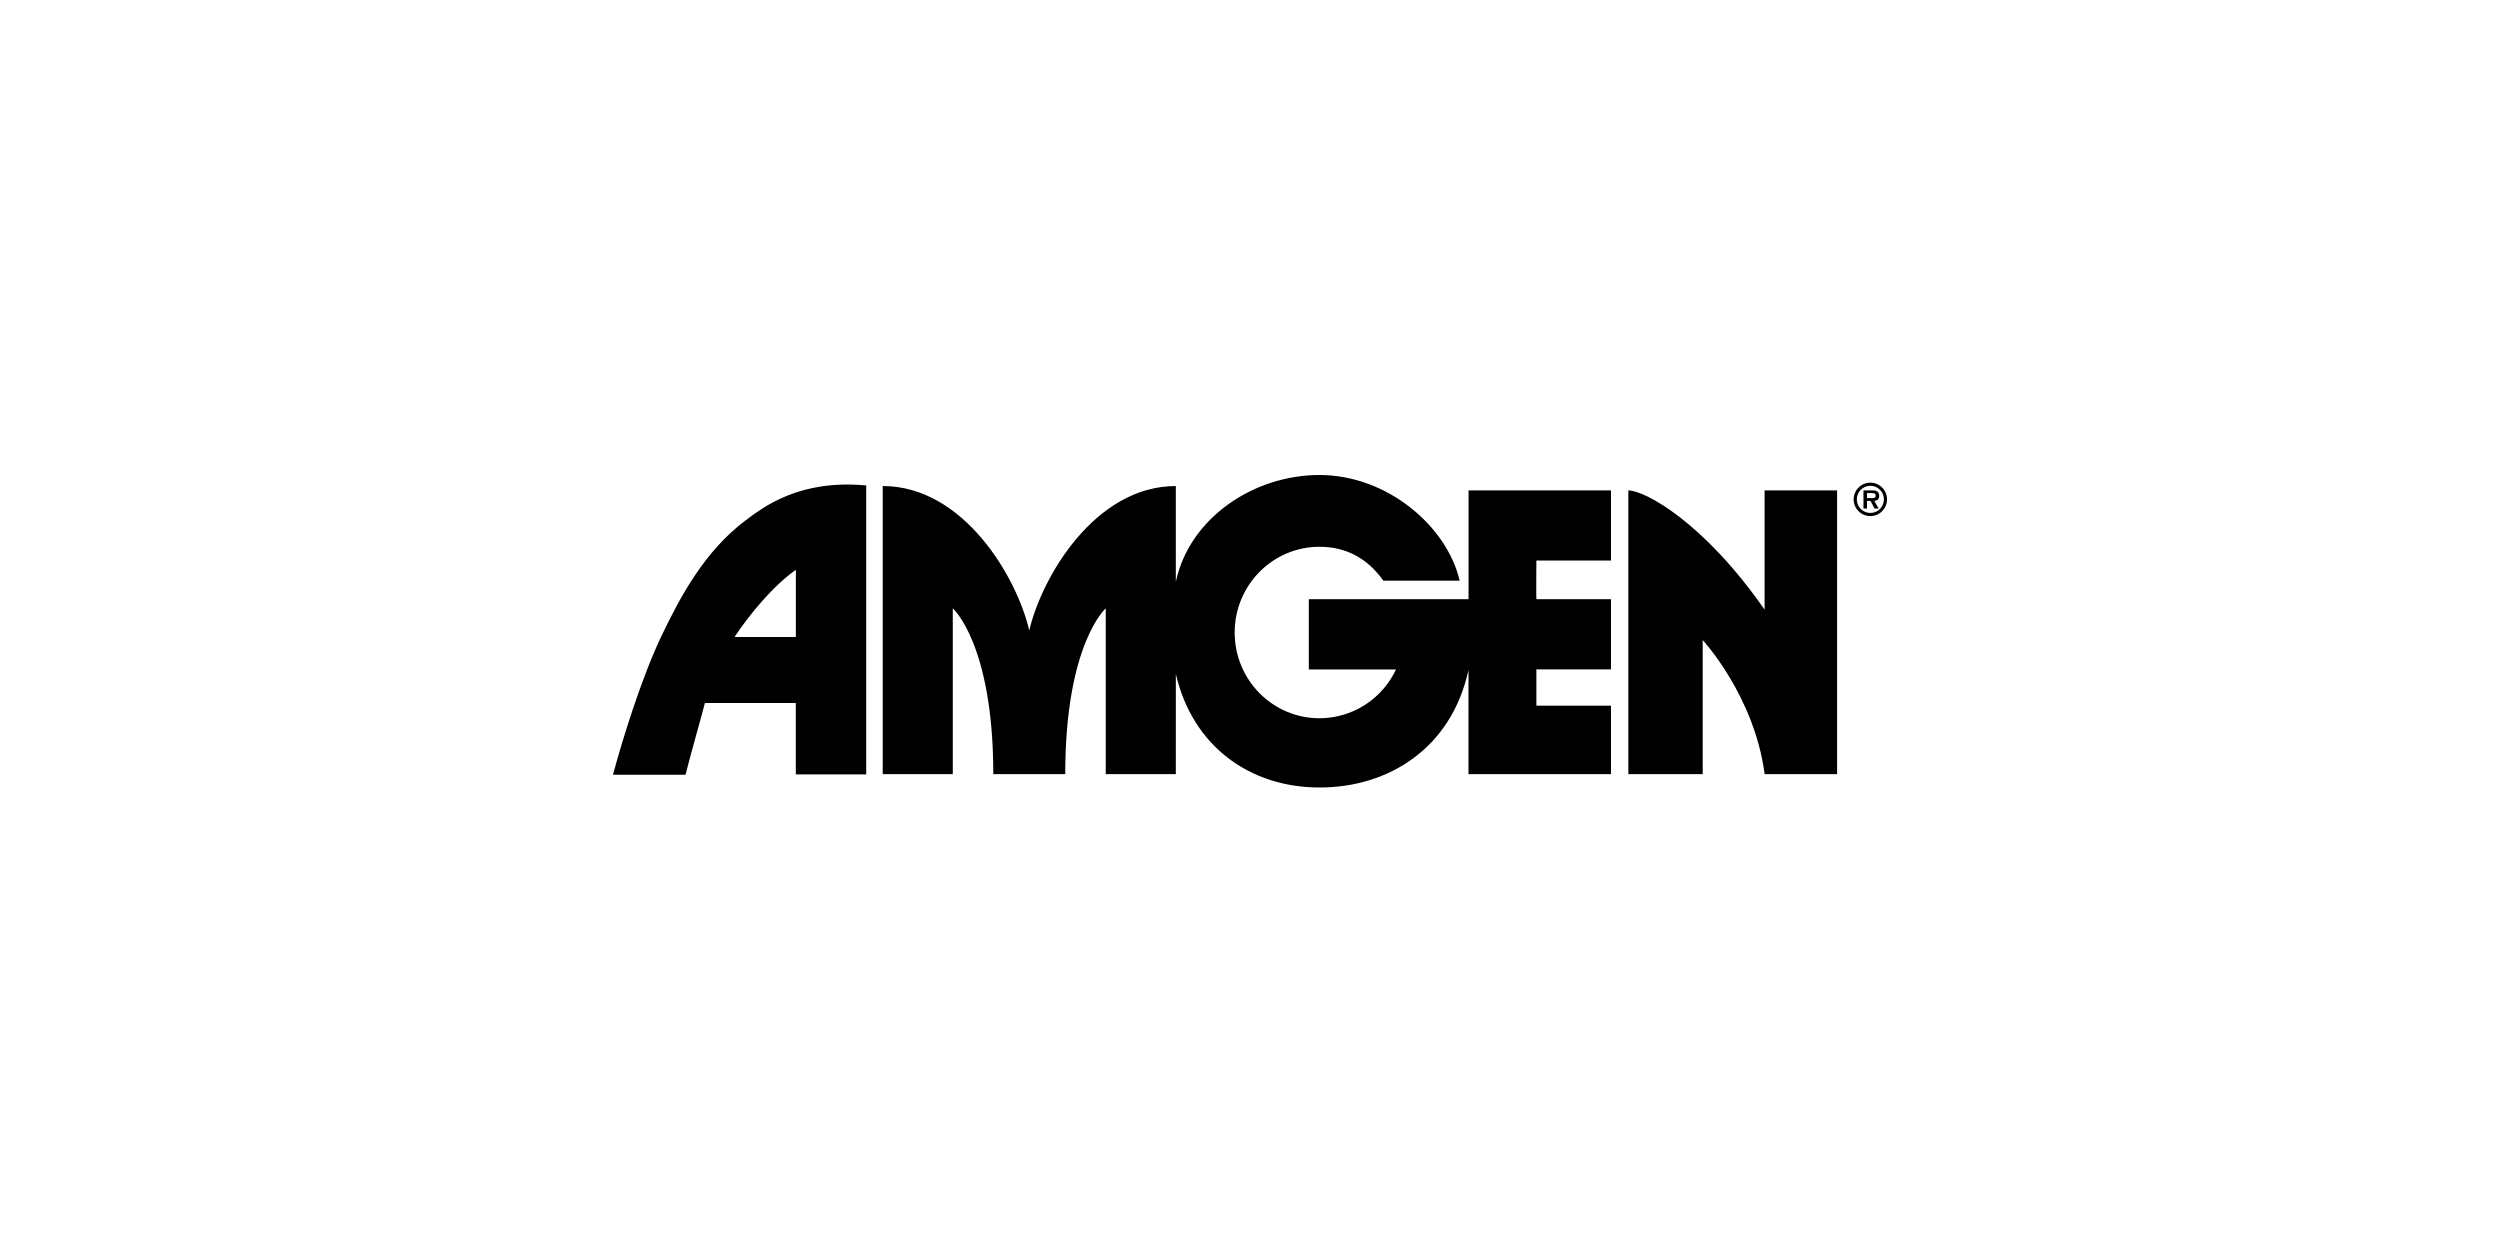 <svg width="200" height="100" viewBox="0 0 200 100" fill="none" xmlns="http://www.w3.org/2000/svg">
<g clip-path="url(#clip0_136_1254)">
<path d="M110.667 46.451C109.461 44.761 107.803 43.742 105.558 43.742C101.81 43.742 98.774 46.815 98.774 50.603C98.774 54.392 101.81 57.46 105.558 57.46C106.843 57.458 108.101 57.09 109.186 56.398C110.27 55.707 111.135 54.721 111.681 53.555C111.681 53.555 104.705 53.558 104.705 53.555V47.938H117.484V39.23H128.878V44.844H122.91C122.91 44.844 122.889 47.938 122.91 47.938H128.878V53.554H122.91V56.456H128.878V61.929C129.07 61.941 117.478 61.92 117.478 61.929V53.602C116.13 59.808 111.151 63 105.558 63C100.013 63 95.409 59.721 94.067 53.914L94.066 61.929H88.46V48.664C88.46 48.664 85.219 51.524 85.219 61.929H79.463C79.463 51.524 76.223 48.664 76.223 48.664V61.929H70.618V38.883C77.075 38.883 81.339 46.145 82.34 50.432H82.343C83.343 46.145 87.607 38.883 94.066 38.883V46.551L94.067 46.54C95.153 41.451 100.27 38 105.558 38C110.983 38 115.764 42.104 116.772 46.451H110.667ZM141.171 61.929C140.349 55.665 136.216 51.204 136.216 51.204V61.928H130.267V39.233C131.588 39.233 136.319 41.791 141.168 48.775V39.23H146.969V61.929H141.171ZM56.393 56.238C56.237 56.891 55.24 60.379 54.841 61.981H49.039C49.804 59.115 51.336 54.207 52.892 50.933C54.445 47.67 56.402 44.079 59.611 41.658C61.096 40.539 63.972 38.336 69.297 38.836V61.952H63.664V56.238H56.393ZM63.669 50.958V45.588C61.865 46.846 59.932 49.185 58.764 50.958H63.669ZM148.291 39.947C148.291 39.771 148.326 39.597 148.394 39.435C148.461 39.273 148.56 39.126 148.684 39.002C148.809 38.878 148.956 38.779 149.118 38.713C149.281 38.646 149.454 38.612 149.63 38.612C149.805 38.612 149.979 38.647 150.141 38.715C150.303 38.782 150.45 38.881 150.574 39.006C150.697 39.13 150.795 39.278 150.862 39.441C150.929 39.603 150.963 39.777 150.963 39.953C150.962 40.307 150.82 40.647 150.569 40.898C150.318 41.148 149.978 41.288 149.624 41.287C149.269 41.286 148.93 41.145 148.68 40.893C148.43 40.642 148.29 40.301 148.291 39.947ZM150.713 39.947C150.713 39.347 150.229 38.863 149.628 38.863C149.486 38.863 149.345 38.892 149.213 38.946C149.082 39.001 148.962 39.081 148.861 39.181C148.761 39.282 148.681 39.402 148.626 39.534C148.572 39.666 148.544 39.807 148.544 39.95C148.544 40.092 148.572 40.233 148.626 40.365C148.681 40.497 148.761 40.617 148.861 40.718C148.962 40.818 149.082 40.898 149.213 40.953C149.345 41.008 149.486 41.036 149.628 41.036C149.771 41.036 149.912 41.008 150.044 40.953C150.176 40.898 150.296 40.818 150.397 40.717C150.498 40.616 150.578 40.495 150.632 40.363C150.686 40.231 150.714 40.089 150.713 39.947ZM150.294 40.681H149.963L149.643 40.068H149.359V40.681H149.078V39.231H149.775C149.896 39.231 150.056 39.234 150.165 39.304C150.296 39.388 150.336 39.527 150.336 39.68C150.336 39.94 150.194 40.051 149.94 40.068L150.294 40.681ZM149.783 39.851C149.941 39.854 150.055 39.818 150.055 39.633C150.055 39.447 149.851 39.447 149.712 39.447H149.361V39.851H149.783Z" fill="black"/>
</g>
<defs>
<clipPath id="clip0_136_1254">
<rect width="102" height="25" fill="white" transform="translate(49 38)"/>
</clipPath>
</defs>
</svg>
